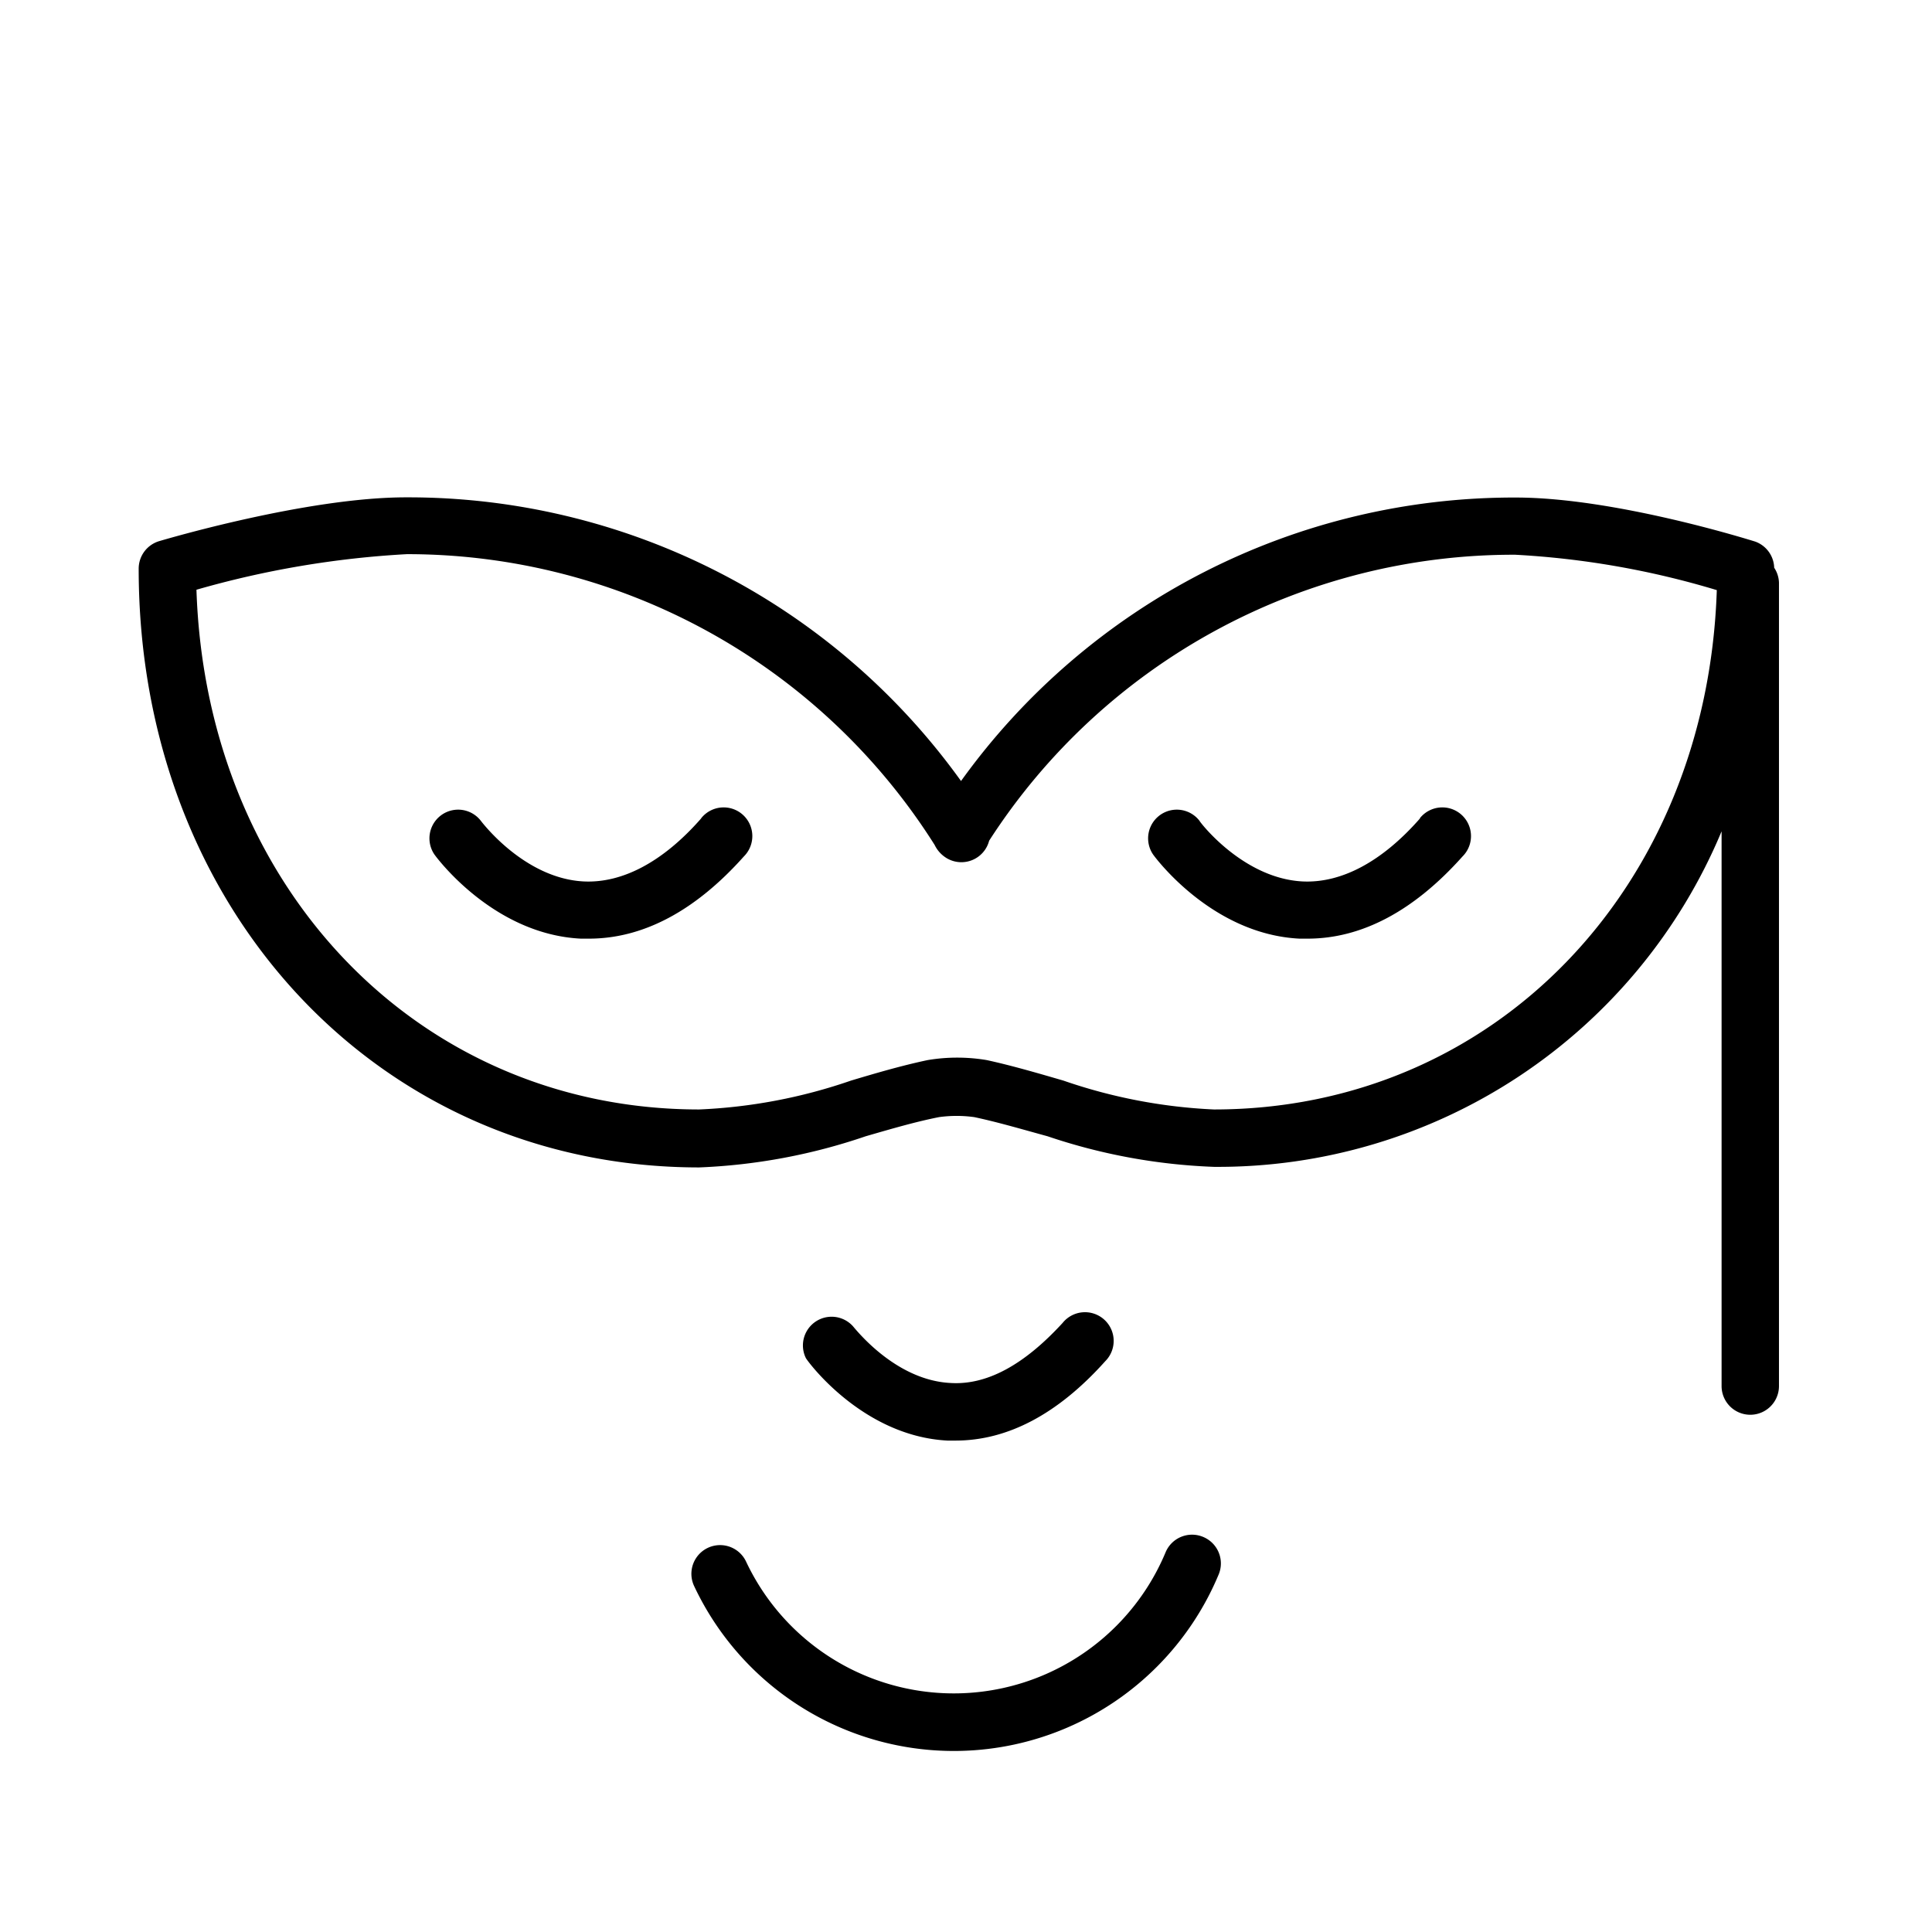 <?xml version="1.0" encoding="UTF-8"?> <svg xmlns="http://www.w3.org/2000/svg" id="Layer_1" data-name="Layer 1" viewBox="0 0 101 101"> <title>log_Artboard 2 copy 9</title> <path d="M92.75,29.68a1.5,1.5,0,0,0-1-1.37c-.3-.09-7.33-2.3-12.51-2.3a35.59,35.59,0,0,0-29,14.82A35.57,35.57,0,0,0,21.22,26c-5.17,0-12.59,2.2-12.9,2.29a1.5,1.5,0,0,0-1.07,1.44c0,17.84,12.6,31.3,29.3,31.3a30.6,30.6,0,0,0,8.71-1.63c1.32-.38,2.57-.75,3.83-1a6.73,6.73,0,0,1,1.84,0c1.27.27,2.51.64,3.83,1A30.61,30.61,0,0,0,63.46,61,28.53,28.53,0,0,0,90,43.46v29a1.5,1.5,0,0,0,3,0v-42A1.49,1.49,0,0,0,92.75,29.68ZM63.46,58a27.87,27.87,0,0,1-7.87-1.51c-1.31-.38-2.67-.78-4-1.07a9.29,9.29,0,0,0-3.1,0c-1.37.29-2.73.69-4,1.07A27.88,27.88,0,0,1,36.55,58c-14.64,0-25.77-11.6-26.28-27.17a49.56,49.56,0,0,1,11-1.86A32.61,32.61,0,0,1,48.86,44.17a1.63,1.63,0,0,0,.66.71,1.5,1.5,0,0,0,2.19-.93A32.62,32.62,0,0,1,79.21,29a44.74,44.74,0,0,1,10.54,1.85C89.24,46.43,78.11,58,63.46,58Z"></path> <path d="M62.93,80.36a1.5,1.5,0,0,0-2,.8A12,12,0,0,1,39,81.63a1.5,1.5,0,0,0-2.71,1.29,15,15,0,0,0,27.41-.59A1.5,1.5,0,0,0,62.93,80.36Z"></path> <path d="M49.53,75.31h.42c2.73,0,5.36-1.39,7.83-4.15a1.5,1.5,0,1,0-2.23-2c-2,2.18-3.94,3.25-5.84,3.14-3-.14-5.12-3-5.15-3A1.5,1.5,0,0,0,42.13,71C42.25,71.21,45.11,75.08,49.53,75.31Z"></path> <path d="M74.23,42.79c-2,2.28-4.12,3.38-6.12,3.29C65,45.93,62.74,43,62.7,42.9a1.5,1.5,0,0,0-2.42,1.77c.12.17,3.08,4.17,7.65,4.4h.43c2.82,0,5.55-1.44,8.1-4.3a1.5,1.5,0,1,0-2.23-2Z"></path> <path d="M36.65,42.79c-2,2.28-4.12,3.38-6.12,3.29-3.13-.15-5.36-3.13-5.4-3.18a1.5,1.5,0,0,0-2.42,1.77c.12.17,3.08,4.17,7.65,4.4h.43c2.82,0,5.55-1.44,8.1-4.3a1.5,1.5,0,1,0-2.23-2Z"></path> </svg> 